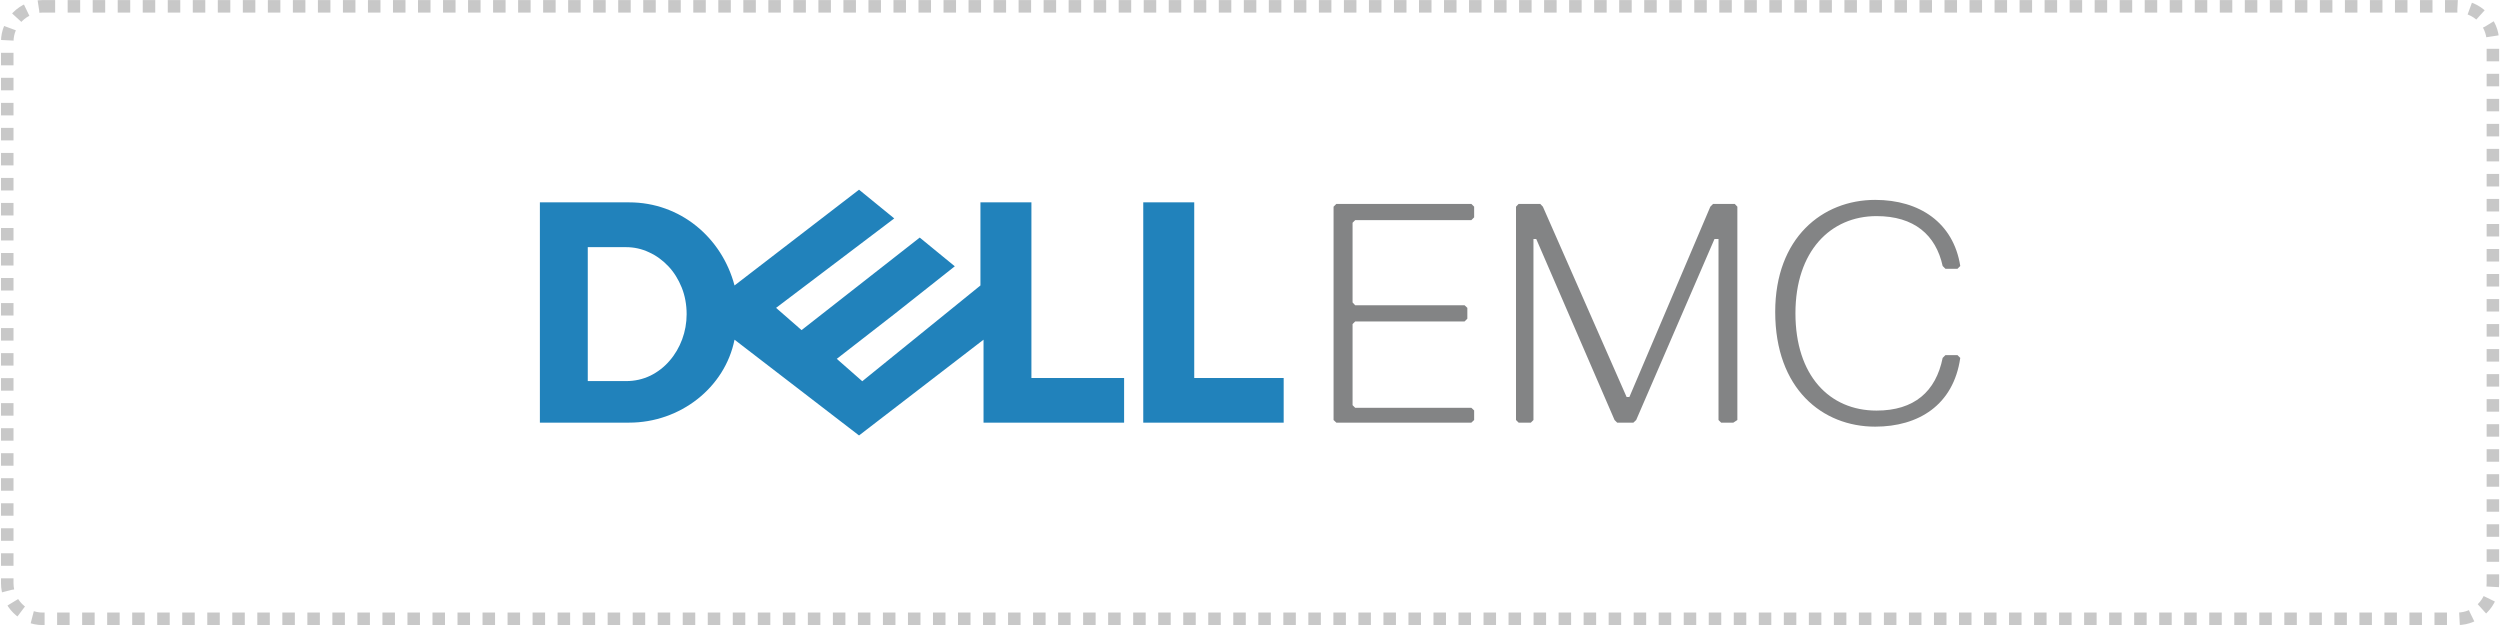 <?xml version="1.0" encoding="UTF-8"?>
<!DOCTYPE svg PUBLIC "-//W3C//DTD SVG 1.1//EN" "http://www.w3.org/Graphics/SVG/1.1/DTD/svg11.dtd">
<!-- Creator: CorelDRAW 2020 (64-Bit) -->
<svg xmlns="http://www.w3.org/2000/svg" xml:space="preserve" width="160px" height="40px" version="1.1" style="shape-rendering:geometricPrecision; text-rendering:geometricPrecision; image-rendering:optimizeQuality; fill-rule:evenodd; clip-rule:evenodd"
viewBox="0 0 161.72 40.46"
 xmlns:xlink="http://www.w3.org/1999/xlink"
 xmlns:xodm="http://www.corel.com/coreldraw/odm/2003">
 <defs>
  <style type="text/css">
   <![CDATA[
    .str0 {stroke:#C8C8C8;stroke-width:0.81;stroke-miterlimit:2.613;stroke-dasharray:0.81 0.81}
    .fil0 {fill:none}
    .fil2 {fill:#838485;fill-rule:nonzero}
    .fil1 {fill:#2182BB;fill-rule:nonzero}
   ]]>
  </style>
 </defs>
 <g id="Layer_x0020_1">
  <path class="fil0 str0" d="M2.7 0.41l156.32 0c1.26,0 2.3,1.03 2.3,2.29l0 35.06c0,1.26 -1.04,2.3 -2.3,2.3l-156.32 0c-1.26,0 -2.29,-1.04 -2.29,-2.3l0 -35.06c0,-1.26 1.03,-2.29 2.29,-2.29z"/>
  <g id="_2141499509824">
   <path class="fil1" d="M83.04 24.47l0 2.89 -9.09 0 0 -14.26 3.3 0 0 11.37 5.79 0zm-45.05 -8.47l2.48 0c0.51,0 1.02,0.11 1.48,0.33 0.47,0.21 0.89,0.52 1.26,0.91 0.36,0.38 0.65,0.85 0.86,1.37 0.21,0.52 0.32,1.11 0.32,1.73 0,0.56 -0.1,1.12 -0.29,1.63 -0.19,0.51 -0.46,0.98 -0.82,1.39 -0.34,0.4 -0.77,0.73 -1.24,0.96 -0.48,0.23 -1,0.35 -1.57,0.35l-2.48 0 0 -8.67zm17.56 -3.72l-8.06 6.2c-0.82,-3.1 -3.51,-5.38 -6.82,-5.38l-5.78 0 0 14.26 5.78 0c3.31,0 6.2,-2.27 6.82,-5.37l8.06 6.2 8.06 -6.2 0 5.37 9.1 0 0 -2.89 -6 0 0 -11.37 -3.3 0 0 5.38 -7.65 6.2 -1.65 -1.45 3.72 -2.89 3.92 -3.1 -2.27 -1.86 -7.65 5.99 -1.65 -1.44 7.65 -5.79 -2.28 -1.86 0 0z"/>
   <path class="fil2" d="M95.37 27.19l0 -0.62 -0.18 -0.17 -7.52 0 -0.17 -0.17 0 -5.25 0.17 -0.17 7.08 0 0.18 -0.18 0 -0.7 -0.18 -0.17 -7.08 0 -0.17 -0.18 0 -5.16 0.17 -0.17 7.52 0 0.18 -0.18 0 -0.69 -0.18 -0.18 -8.74 0 -0.18 0.18 0 13.81 0.18 0.17 8.74 0 0.18 -0.17zm17.04 0l0 -13.81 -0.17 -0.18 -1.4 0 -0.18 0.18 -5.24 12.32 -0.18 0 -5.42 -12.32 -0.17 -0.18 -1.4 0 -0.17 0.18 0 13.81 0.17 0.17 0.79 0 0.17 -0.17 0 -11.72 0.18 0 5.07 11.72 0.17 0.17 1.05 0 0.18 -0.17 5.07 -11.72 0.26 0 0 11.72 0.17 0.17 0.79 0 0.26 -0.17zm8.92 0.43c2.8,0 5.07,-1.39 5.51,-4.45l-0.18 -0.18 -0.78 0 -0.18 0.18c-0.44,2.18 -1.84,3.41 -4.28,3.41 -3.06,0 -5.25,-2.28 -5.25,-6.3 0,-4.02 2.27,-6.29 5.25,-6.29 2.44,0 3.84,1.22 4.28,3.23l0.18 0.18 0.78 0 0.18 -0.18c-0.44,-2.8 -2.63,-4.28 -5.51,-4.28 -3.41,0 -6.47,2.45 -6.47,7.25 0,4.99 3.06,7.43 6.47,7.43z"/>
  </g>
 </g>
</svg>
